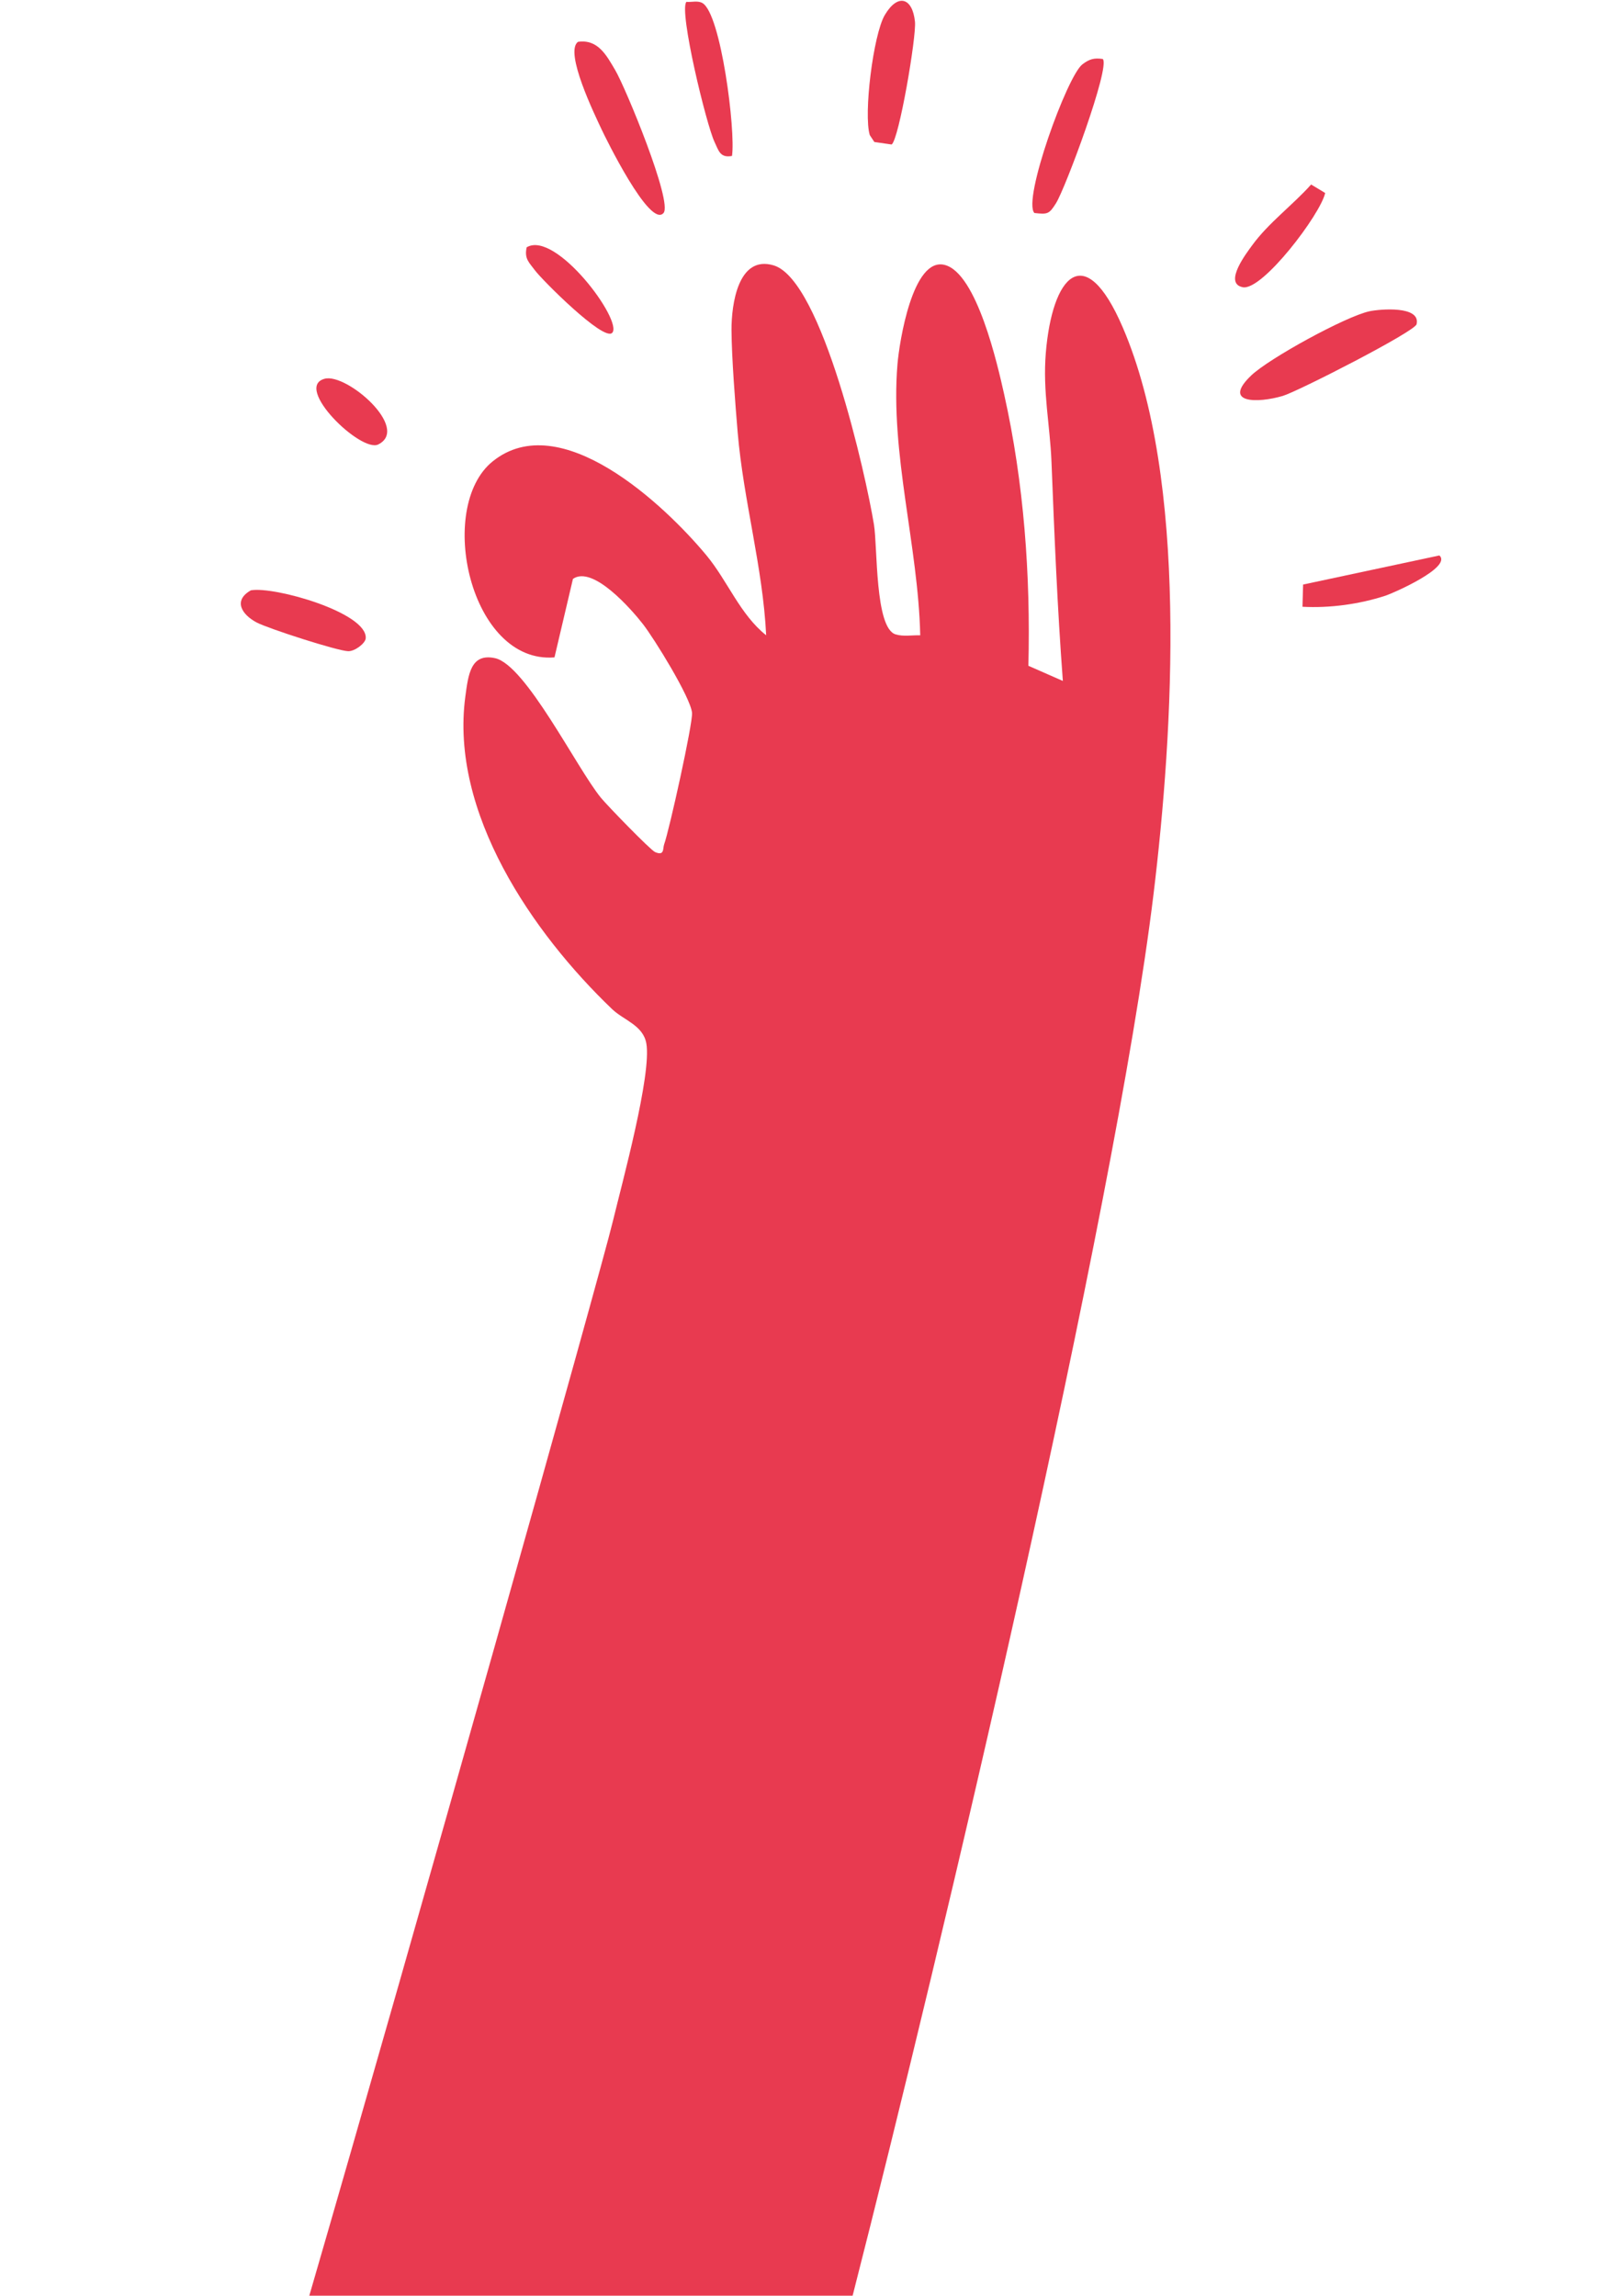 <?xml version="1.0" encoding="UTF-8"?>
<svg id="Laag_1" data-name="Laag 1" xmlns="http://www.w3.org/2000/svg" viewBox="0 0 595.28 841.89">
  <defs>
    <style>
      .cls-1 {
        fill: #e83a50;
      }
    </style>
  </defs>
  <path class="cls-1" d="M423.08,327.96c7.28-59.96,12.78-152.08-11.3-207.95-14.08-32.67-25.87-18.7-28.2,9.4-1.17,14.15,1.54,26.65,2.07,39.75,1.07,26.95,2.16,53.6,4.18,80.55l-12.64-5.56c.82-33.26-1.63-67.05-8.88-99.52-2.43-10.88-10.02-44.39-21.78-47.47-11.8-3.09-16.69,28.35-17.36,36.42-2.72,32.82,7.61,66.53,8.35,99.39-2.94-.09-6.26.54-9.07-.35-7.59-2.39-6.56-32-7.9-40.23-2.92-17.94-18.95-89.76-36.81-95.08-12.98-3.87-15.48,14.22-15.44,23.7.05,10.1,1.38,27.11,2.27,37.65,2.11,24.89,9.24,49.45,10.44,74.3-9.58-7.6-14.14-19.96-21.92-29.33-15.4-18.55-53.6-54.48-78.41-34.42-20.88,16.89-8.21,74.37,22.69,71.86l6.77-28.78c7.29-5.12,21.52,11.23,25.73,16.65,4.12,5.31,17.39,26.77,17.95,32.44.37,3.7-8.38,43.19-10.22,48.22-.57,1.55.21,4.39-3.34,2.86-1.69-.73-17.57-17.1-19.86-19.91-8.88-10.87-27.59-48.8-38.86-51.2-8.9-1.9-9.78,5.98-10.87,14.11-5.7,42.54,24.66,86.69,53.84,114.6,4.26,4.08,11.37,5.9,12.55,12.58,2.01,11.36-8.94,51.34-12.25,65.09-4.76,19.78-73.43,263.61-111.37,394.13h199.28c32.41-126.8,95.99-395.58,110.36-513.93Z"/>
  <path class="cls-1" d="M470.51,145.18c5.43-1.6,48.42-23.56,49.06-26.28,1.61-6.86-13.4-5.59-17.33-4.74-8.68,1.88-36.76,17.24-43.37,23.57-10.7,10.24,2.32,10.2,11.64,7.45Z"/>
  <path class="cls-1" d="M243.37,78.11c3.43-3.99-13.93-45.96-17.71-52.37-3.16-5.36-6.31-11.46-13.65-10.4-5.16,3.65,6.23,26.96,8.65,32.14,1.16,2.48,17.69,36.47,22.71,30.63Z"/>
  <path class="cls-1" d="M320.69,52.07l6.34.92c2.68-1.77,9.13-39.55,8.56-45.03-.9-8.81-6.25-10.55-11.05-2.48-4.26,7.16-7.86,36.48-5.52,44.07l1.67,2.52Z"/>
  <path class="cls-1" d="M387.31,74.54c3.45-5.48,20.01-50.01,17.17-52.91-3.19-.46-4.9.02-7.45,1.94-5.65,4.25-22.07,49.8-17.64,54.54,4.87.55,5.41.41,7.92-3.57Z"/>
  <path class="cls-1" d="M94.25,228.32c4.2,2.19,29.42,10.36,33.45,10.48,2.48.07,6.31-2.9,6.44-4.73.67-9.41-33.61-19.15-42.13-17.59-6.63,3.75-3.32,8.94,2.24,11.85Z"/>
  <path class="cls-1" d="M268.48,57.18c1.38-9.22-4.04-52.14-10.84-56.06-1.76-1.01-3.98-.25-5.88-.44-2.84,3.26,7.35,45.23,10.33,51.41,1.47,3.06,1.98,5.93,6.39,5.1Z"/>
  <path class="cls-1" d="M477.72,222.51c10.08.53,20.85-.94,30.46-4.07,2.73-.89,24.54-10.43,19.76-14.75l-49.99,10.67-.23,8.15Z"/>
  <path class="cls-1" d="M455.8,105.33c7.2,1.43,28.59-26.83,30.24-34.56l-5.15-3.11c-6.73,7.53-15.75,14.18-21.64,22.32-1.8,2.49-10.7,13.9-3.46,15.34Z"/>
  <path class="cls-1" d="M224.54,122.06c4.09-4.3-20.71-37.76-31.37-31.37-.93,4.28.94,5.58,3.04,8.45,2.44,3.34,25.21,26.19,28.32,22.92Z"/>
  <path class="cls-1" d="M138.72,162.99c11.87-5.9-11.58-26.25-19.64-24.1-11.6,3.09,13.34,27.23,19.64,24.1Z"/>
</svg>